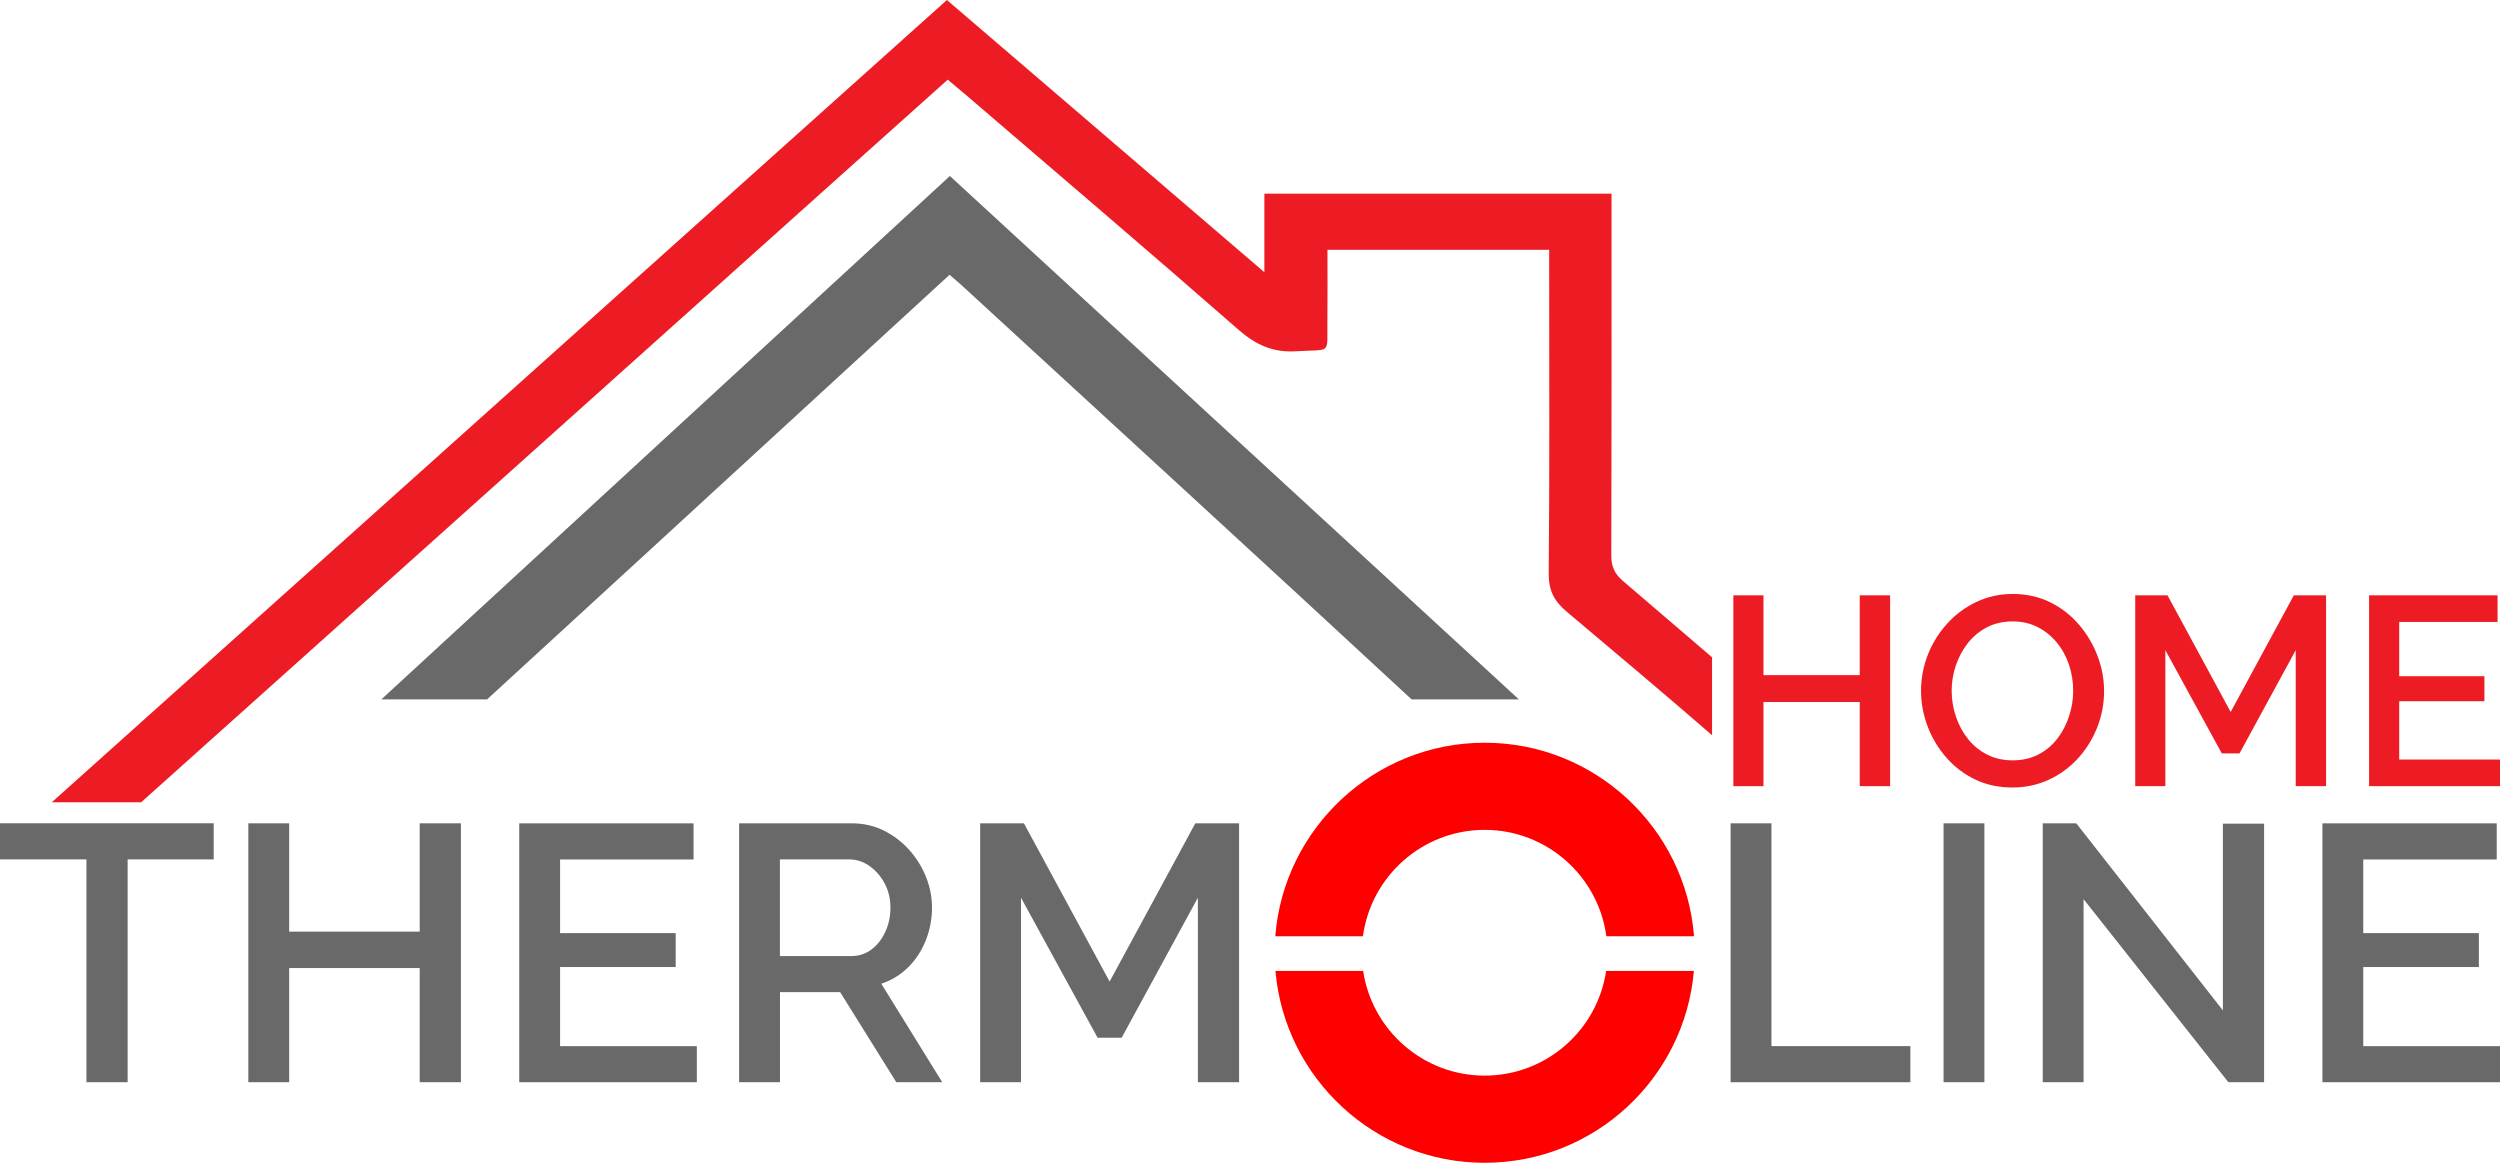 <?xml version="1.0" encoding="UTF-8"?><svg id="Layer_1" xmlns="http://www.w3.org/2000/svg" viewBox="0 0 741.36 344.82"><path d="M63.37,254.85h-25.52v66.07h-12.22v-66.07H0v-10.71H63.37v10.71Z" style="fill:#696969;"/><path d="M136.68,244.15v76.77h-12.22v-33.85h-38.71v33.85h-12.11v-76.77h12.11v32.12h38.71v-32.12h12.22Z" style="fill:#696969;"/><path d="M206.64,310.22v10.71h-52.66v-76.77h51.69v10.71h-39.58v21.84h34.28v10.06h-34.28v23.46h40.55Z" style="fill:#696969;"/><path d="M219.18,320.92v-76.77h33.41c3.46,0,6.63,.72,9.52,2.16,2.88,1.44,5.39,3.35,7.52,5.73,2.13,2.38,3.78,5.05,4.97,8,1.19,2.96,1.78,5.98,1.78,9.08,0,3.39-.61,6.63-1.84,9.73-1.23,3.1-2.97,5.77-5.24,8-2.27,2.23-4.92,3.86-7.95,4.87l18.06,29.2h-13.62l-16.65-26.71h-17.84v26.71h-12.11Zm12.11-37.41h21.19c2.23,0,4.22-.65,5.95-1.95s3.1-3.04,4.11-5.24c1.01-2.2,1.51-4.6,1.51-7.19s-.58-5.06-1.73-7.19c-1.15-2.12-2.65-3.84-4.49-5.14-1.84-1.3-3.84-1.95-6-1.95h-20.55v28.65Z" style="fill:#696969;"/><path d="M355.22,320.92v-54.71l-22.6,41.52h-7.14l-22.71-41.52v54.71h-12.11v-76.77h12.98l25.41,46.93,25.41-46.93h12.98v76.77h-12.22Z" style="fill:#696969;"/><path d="M513.2,320.92v-76.77h12.11v66.07h41.2v10.71h-53.31Z" style="fill:#696969;"/><path d="M576.35,320.92v-76.77h12.11v76.77h-12.11Z" style="fill:#696969;"/><path d="M617.87,266.64v54.28h-12.11v-76.77h9.95l43.47,55.47v-55.37h12.22v76.67h-10.6l-42.93-54.28Z" style="fill:#696969;"/><path d="M741.36,310.22v10.71h-52.66v-76.77h51.69v10.71h-39.58v21.84h34.28v10.06h-34.28v23.46h40.55Z" style="fill:#696969;"/><g><path d="M560.5,176.54v56.59h-9.01v-24.95h-28.54v24.95h-8.93v-56.59h8.93v23.67h28.54v-23.67h9.01Z" style="fill:#ed1c24;"/><path d="M596.77,233.53c-4.09,0-7.79-.8-11.08-2.39-3.3-1.59-6.14-3.76-8.53-6.5-2.39-2.74-4.24-5.82-5.54-9.25-1.3-3.43-1.95-6.95-1.95-10.56s.69-7.37,2.07-10.8c1.38-3.43,3.29-6.48,5.74-9.17,2.44-2.68,5.33-4.81,8.65-6.38,3.32-1.57,6.92-2.35,10.8-2.35s7.72,.82,11.04,2.47c3.32,1.65,6.16,3.85,8.53,6.62,2.36,2.76,4.2,5.85,5.5,9.25,1.3,3.4,1.95,6.88,1.95,10.44,0,3.77-.68,7.37-2.03,10.8-1.36,3.43-3.26,6.48-5.7,9.17-2.44,2.68-5.33,4.8-8.65,6.34-3.32,1.54-6.92,2.31-10.8,2.31Zm-18.01-28.69c0,2.66,.42,5.23,1.28,7.73,.85,2.5,2.06,4.72,3.63,6.66,1.57,1.94,3.47,3.47,5.7,4.58,2.23,1.12,4.73,1.67,7.49,1.67s5.42-.58,7.65-1.75,4.1-2.75,5.62-4.74c1.51-1.99,2.67-4.22,3.47-6.7,.8-2.47,1.19-4.95,1.19-7.45,0-2.66-.41-5.22-1.24-7.69-.82-2.47-2.03-4.68-3.63-6.62-1.59-1.94-3.5-3.47-5.7-4.58-2.21-1.12-4.66-1.67-7.37-1.67-2.87,0-5.42,.58-7.65,1.75s-4.12,2.74-5.66,4.7c-1.54,1.97-2.72,4.17-3.55,6.62-.82,2.44-1.24,4.94-1.24,7.49Z" style="fill:#ed1c24;"/><path d="M680.78,233.13v-40.33l-16.66,30.61h-5.26l-16.74-30.61v40.33h-8.93v-56.59h9.57l18.73,34.59,18.73-34.59h9.56v56.59h-9.01Z" style="fill:#ed1c24;"/><path d="M741.36,225.24v7.89h-38.82v-56.59h38.1v7.89h-29.17v16.1h25.27v7.41h-25.27v17.3h29.89Z" style="fill:#ed1c24;"/></g><g><path d="M404.17,277.65c2.39-17.8,17.66-31.56,36.1-31.56s33.7,13.76,36.09,31.56h26c-2.5-32.07-29.39-57.4-62.08-57.4s-59.59,25.33-62.1,57.4h26Z" style="fill:red;"/><path d="M476.29,287.93c-2.6,17.54-17.76,31.04-36.02,31.04s-33.42-13.5-36.03-31.04h-26.01c2.74,31.84,29.51,56.89,62.05,56.89s59.29-25.05,62.03-56.89h-26.01Z" style="fill:red;"/></g><g><path d="M507.7,194.92v23.11c-14.23-12.37-28.7-24.48-43.1-36.63-3.76-3.17-5.38-6.3-5.34-11.39,.28-29.9,.14-59.8,.14-89.71v-6.23h-65.75c0,7,.06,13.94-.02,20.89-.12,10.5,1.36,8.52-9.08,9.2-6.96,.47-12.08-1.82-17.32-6.41-26.85-23.49-54.03-46.62-81.1-69.86-1.52-1.31-3.07-2.57-5.08-4.26-10.52,9.41-20.76,18.55-30.98,27.72C180.67,113.54,111.29,175.75,41.86,237.91H15.36C103.72,158.73,192.1,79.49,280.8,0c31.13,26.7,62.22,53.34,94.14,80.73v-23.29h102.95v5.47c0,33.94,.04,67.9-.07,101.84,0,3.29,1,5.42,3.44,7.52,8.82,7.55,17.63,15.1,26.44,22.65Z" style="fill:#ed1c24;"/><path d="M450.43,207.41h-31.82c-44.32-41.08-88.9-81.85-133.37-122.75-1.12-1.03-2.29-1.99-3.66-3.17-12.76,11.72-25.39,23.3-38,34.89-33.03,30.36-66.08,60.71-99.15,91.03h-31.36c56.49-52.01,112.46-103.54,168.61-155.22,56.17,51.68,112.18,103.19,168.75,155.22Z" style="fill:#696969;"/></g></svg>
